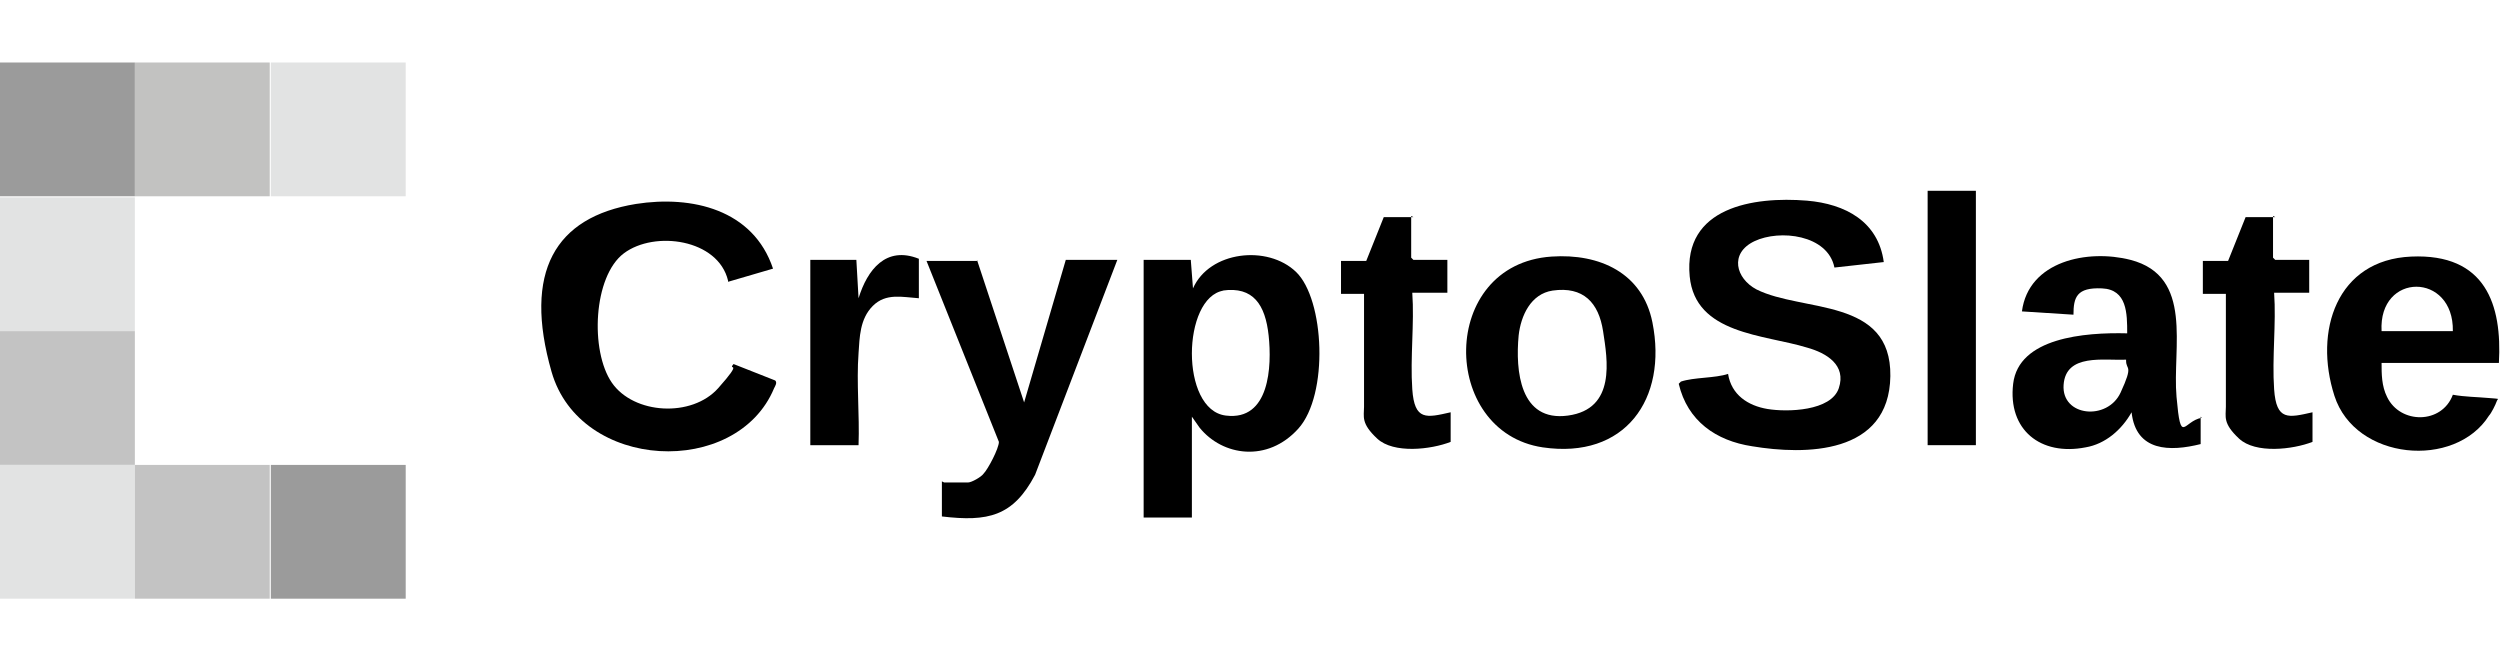 <svg width="228" height="60" viewBox="0 0 228 60" fill="none" xmlns="http://www.w3.org/2000/svg">
<path d="M171.8 23.9L167.3 24.4C166.7 21.4 162.3 20.9 160 22C157.7 23.1 158.3 25.4 160.2 26.4C164.4 28.5 172.5 27.1 172.4 34.3C172.3 41.5 164.6 41.5 159.8 40.7C156.5 40.2 153.9 38.4 153.1 35C153.1 35 153.2 34.9 153.3 34.8C154.5 34.4 156.4 34.5 157.6 34.1C157.9 36 159.4 37 161.2 37.3C163 37.6 167 37.5 167.7 35.4C168.4 33.3 166.6 32.2 164.8 31.7C160.9 30.5 154.6 30.5 154.1 25.2C153.5 18.9 159.9 17.9 164.8 18.3C168.3 18.6 171.3 20.2 171.8 23.9Z" fill="black"/>
<path d="M108.6 23.7L108.8 26.3C110.3 22.9 115.6 22.3 118.2 24.8C120.8 27.3 121.2 36 118.4 39.1C115.6 42.2 111.5 41.6 109.4 39L108.7 38V47.2H104.3V23.7C104.2 23.7 108.6 23.7 108.6 23.7ZM111.6 26.5C107.8 27.1 107.6 37.4 111.8 37.9C115.8 38.4 116 33.4 115.7 30.6C115.4 27.8 114.3 26.1 111.5 26.5H111.6Z" fill="black"/>
<path d="M66.4 25.6C65.5 21.8 59.7 21 56.9 23.1C54.1 25.2 53.8 32 55.8 34.9C57.8 37.8 63.1 38.1 65.5 35.4C67.9 32.7 66.3 33.9 66.9 33.2L70.7 34.7C70.9 34.9 70.7 35.2 70.6 35.4C67.2 43.6 52.9 43 50.3 33.9C47.7 24.8 50.6 19.8 58 18.6C63.1 17.8 68.7 19.1 70.5 24.5L66.4 25.7V25.6Z" fill="black"/>
<path d="M200.7 38V40.5C197.9 41.2 194.8 41.2 194.4 37.6C193.5 39.2 192 40.5 190.2 40.8C186.1 41.6 183.1 39.2 183.6 35C184.1 30.8 190.1 30.3 194 30.4C194 28.6 194 26.4 191.7 26.3C189.4 26.2 189.1 27.1 189.1 28.7L184.4 28.4C185 23.8 190.4 22.7 194.3 23.7C200.1 25.2 198.1 31.7 198.5 36.2C198.9 40.7 199.1 38.4 200.8 38.1L200.7 38ZM193.9 32.8C191.9 32.9 188.4 32.2 188.2 35.1C188 38 192.2 38.4 193.4 35.8C194.6 33.2 193.9 33.8 193.9 32.9V32.8Z" fill="black"/>
<path d="M141.5 23.4C145.9 23.1 149.8 24.9 150.7 29.4C152.1 36.4 148.2 41.9 140.7 40.8C131.3 39.4 131.2 24.1 141.5 23.4ZM141.6 26.5C139.6 26.8 138.7 28.8 138.5 30.6C138.2 33.8 138.6 38.5 143 37.9C147.4 37.3 146.6 32.8 146.2 30.2C145.8 27.6 144.4 26.1 141.6 26.5Z" fill="black"/>
<path d="M89.1 23.7L93.4 36.7L97.2 23.7H101.9L94.4 43.3C92.4 47.1 90.1 47.6 85.9 47.1V43.9L86.1 44H88.3C88.6 44 89.5 43.5 89.7 43.2C90.1 42.8 91.1 40.9 91.1 40.3L84.5 23.8H89.1V23.7Z" fill="black"/>
<path d="M228 33.1H217.2C217.2 34.1 217.2 35.2 217.7 36.2C218.9 38.7 222.7 38.7 223.7 36C224.8 36.2 225.9 36.2 227 36.3C228.1 36.4 227.8 36.3 227.7 36.6C227.6 36.9 227.2 37.7 227 37.9C223.9 42.8 214.8 42 212.9 36.1C211 30.2 213.1 23.7 219.9 23.4C226.7 23.1 228.2 27.8 227.9 33.1H228ZM223.7 30.2C223.8 24.8 216.9 24.8 217.2 30.2H223.7Z" fill="black"/>
<path d="M128.7 19.7V23.5L128.9 23.7H132V26.7H128.8C129 29.5 128.6 32.6 128.8 35.5C129 38.4 130.1 38.1 132.3 37.6V40.3C130.5 41 127.1 41.4 125.6 40C124.1 38.6 124.4 38 124.4 37.1V26.8H122.3V23.8H124.6L126.2 19.8H128.9L128.7 19.7Z" fill="black"/>
<path d="M207.3 19.7V23.5L207.5 23.7H210.6V26.7H207.4C207.6 29.5 207.2 32.6 207.4 35.5C207.6 38.4 208.7 38.1 210.9 37.6V40.3C209.1 41 205.7 41.4 204.2 40C202.7 38.6 203 38 203 37.1V26.8H200.9V23.8H203.2L204.8 19.8H207.5L207.3 19.7Z" fill="black"/>
<path d="M180.2 17.4H175.8V40.6H180.2V17.4Z" fill="black"/>
<path d="M83.8 27.2C82.3 27.1 80.8 26.7 79.6 27.9C78.4 29.1 78.4 30.8 78.3 32.2C78.1 34.9 78.4 37.8 78.3 40.6H73.9V23.7C73.8 23.7 78.1 23.7 78.1 23.7L78.3 27.2C79.1 24.6 80.8 22.4 83.8 23.6V27.2Z" fill="black"/>
<path d="M37 5.7H24.7V17.9H37V5.7Z" fill="#E2E3E3"/>
<path d="M24.6 5.7H12.3V17.9H24.6V5.7Z" fill="#C2C2C1"/>
<path d="M12.3 5.7H0V17.9H12.3V5.7Z" fill="#9B9B9B"/>
<path d="M12.3 18H0V30.2H12.3V18Z" fill="#E2E3E3"/>
<path d="M12.3 30.2H0V42.4H12.3V30.2Z" fill="#C3C3C3"/>
<path d="M12.3 42.4H0V54.6H12.3V42.4Z" fill="#E2E3E3"/>
<path d="M24.6 42.4H12.3V54.6H24.6V42.4Z" fill="#C3C3C3"/>
<path d="M37 42.4H24.7V54.6H37V42.4Z" fill="#9B9B9B"/>
</svg>
